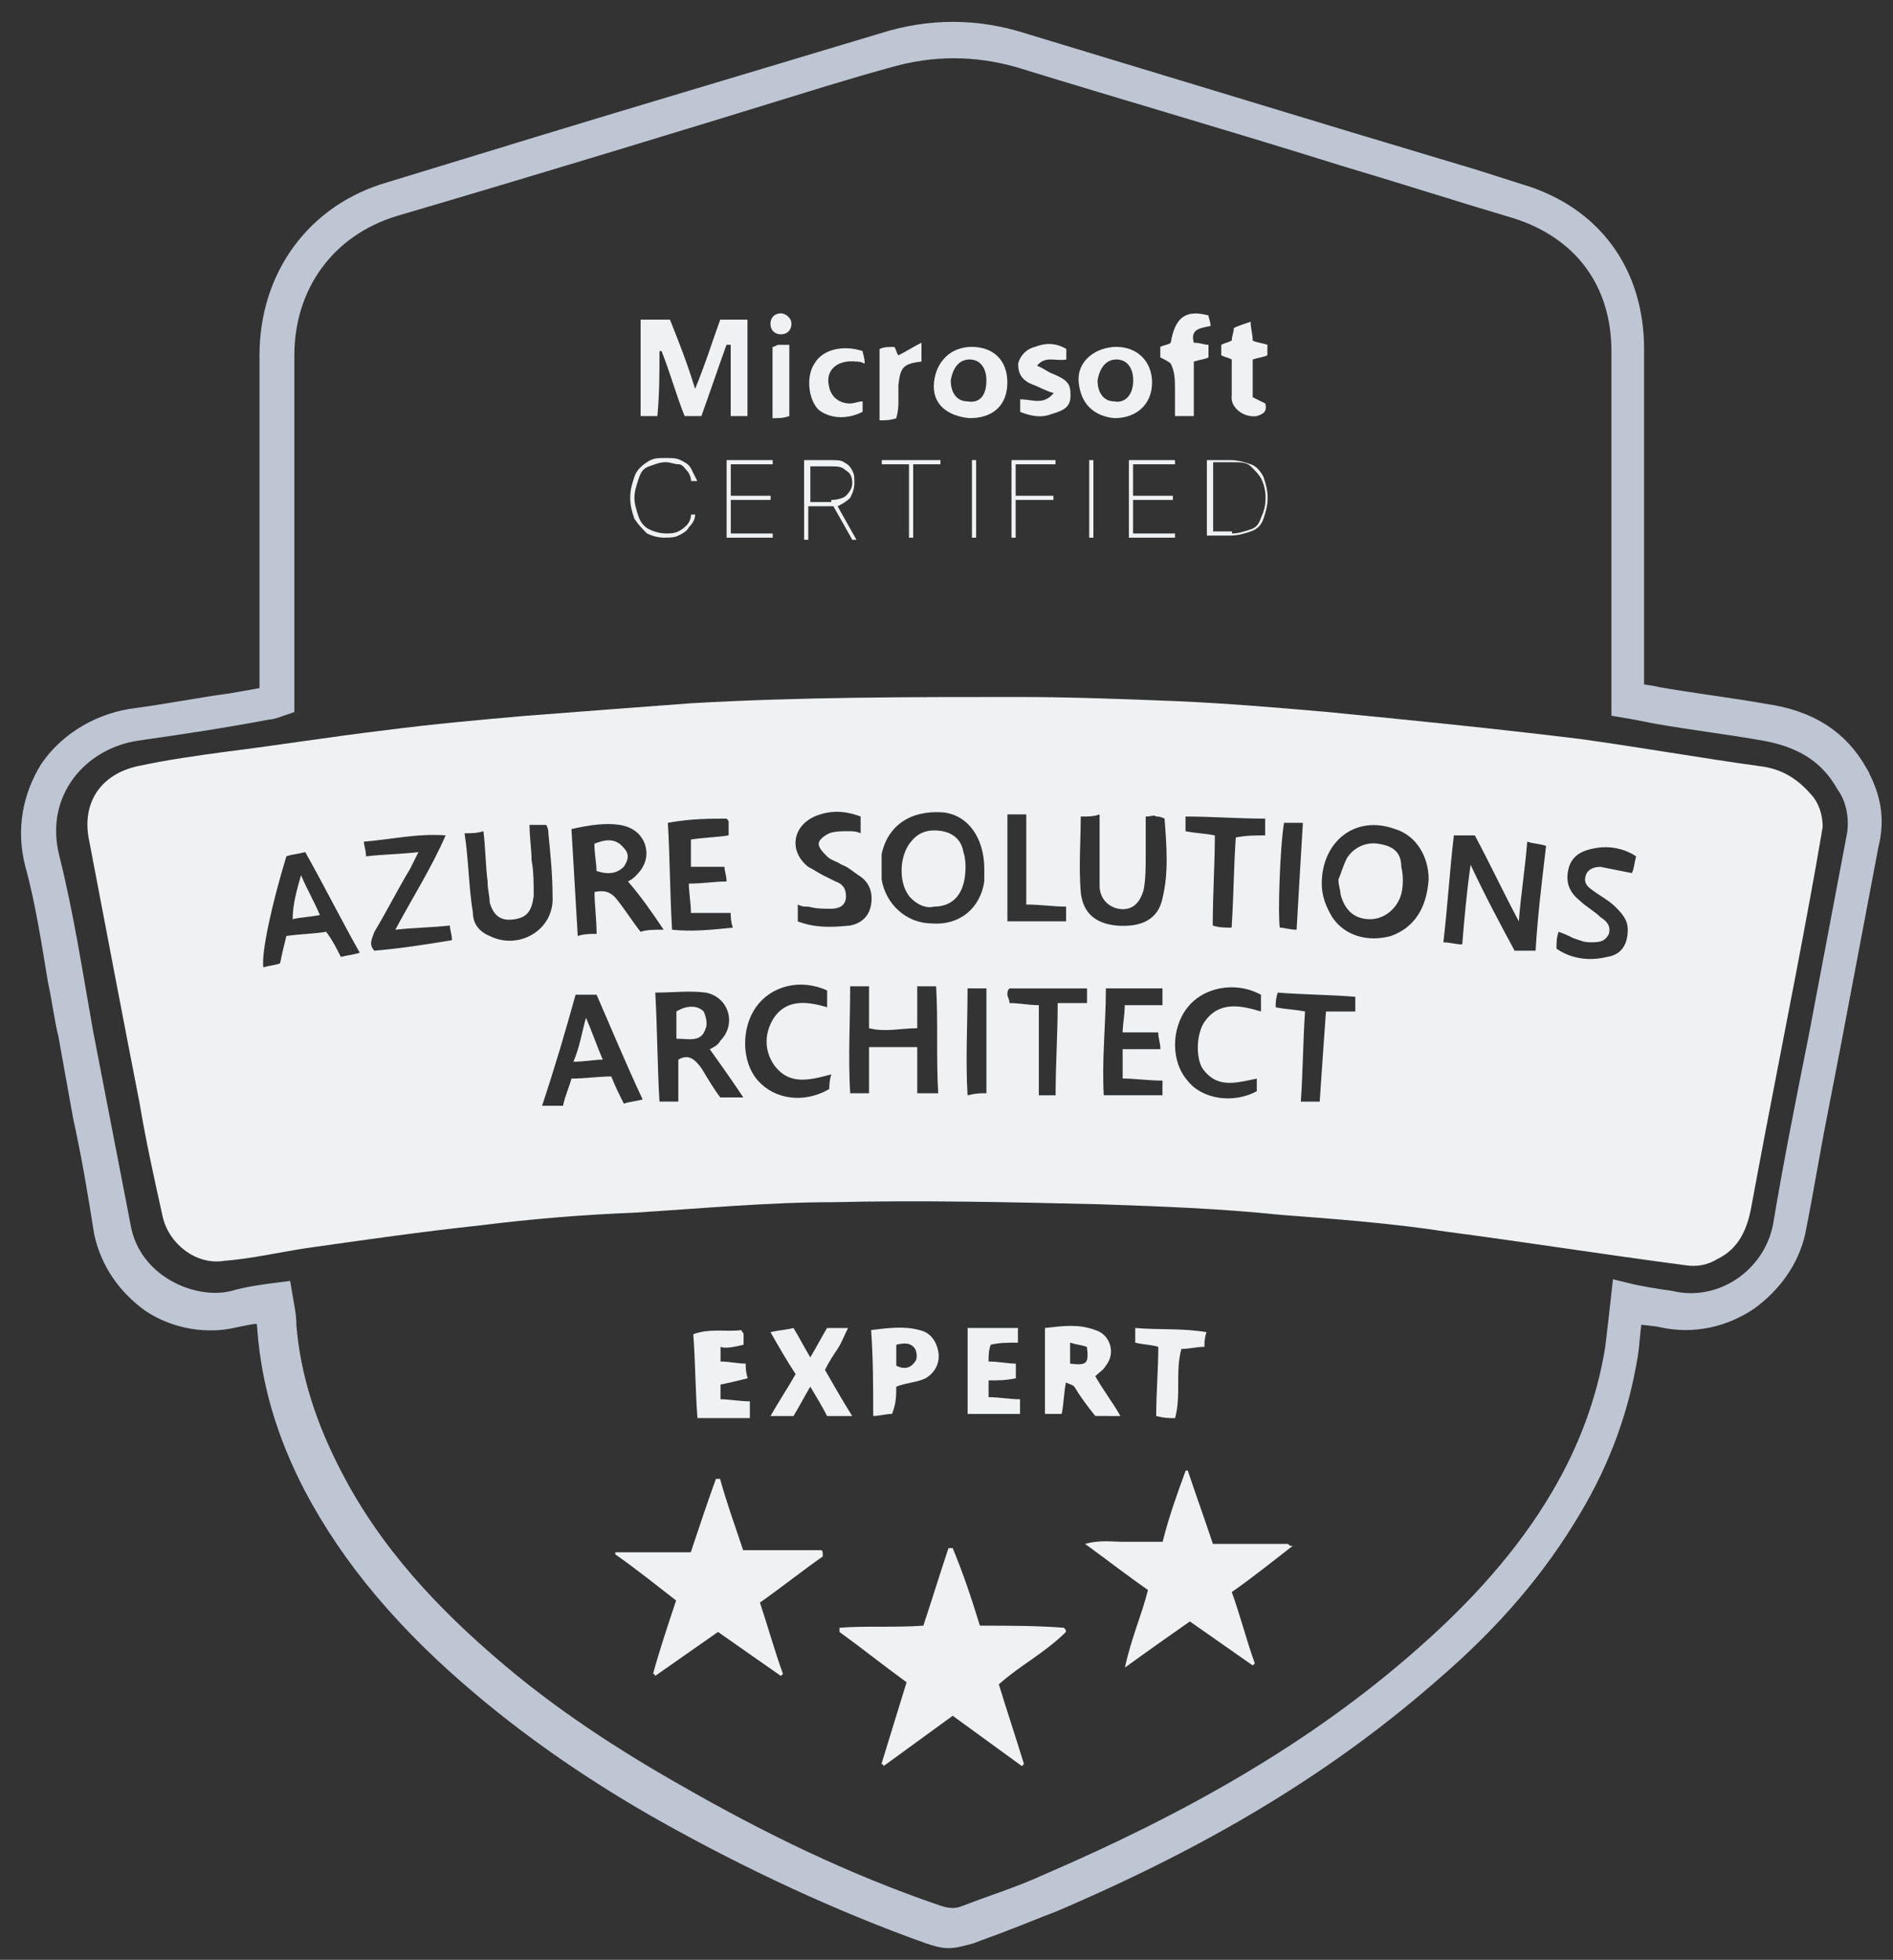 <svg fill="none" height="59" viewBox="0 0 57 59" width="57" xmlns="http://www.w3.org/2000/svg"><rect x="0" y="0" width="57" height="59" fill="#333333" stroke="none"/><g fill="#f0f1f2"><path d="m23.515 10.065c.189 0 .316-.126.316-.316s-.189-.316-.316-.316c-.189 0-.316.126-.316.316s.126.316.316.316z"/><path d="m31.098 11.58c.189.063.379.189.631.253-.316.379-.631.189-1.01.189v.379c.316.126.631.189.947.063.442-.126.568-.253.568-.568 0-.316-.063-.442-.505-.631-.189-.063-.316-.189-.505-.253.253-.316.568-.126.884-.189 0-.126 0-.189 0-.316-.316-.189-.631-.189-.947-.063-.252.063-.442.253-.505.505 0 .316.126.505.442.631z"/><path d="m29.196 12.589c.694 0 1.136-.379 1.136-1.073s-.442-1.073-1.073-1.073-1.073.442-1.136 1.073.379 1.01 1.073 1.073zm0-1.767c.316 0 .505.252.505.631 0 .442-.189.694-.568.631-.316 0-.505-.253-.505-.631.063-.379.252-.631.568-.631z"/><path d="m33.554 12.589c.694 0 1.136-.442 1.136-1.073s-.442-1.073-1.073-1.073c-.568 0-1.199.379-1.136 1.073.063.631.442 1.01 1.073 1.073zm.063-1.767c.316 0 .505.252.505.631 0 .442-.252.694-.568.631-.316 0-.505-.253-.505-.631.063-.379.253-.631.568-.631z"/><path d="m35.379 11.706v.821h.568c0-.568 0-1.073 0-1.641.189-.063.316-.063.442-.126 0-.126 0-.253 0-.379-.126 0-.252-.063-.442-.063-.126-.442.252-.442.505-.505 0-.126-.063-.252-.063-.316-.694-.189-1.01.063-1.136.82-.063.063-.189.063-.316.126v.316c.126.063.252.126.316.189.126.252.126.505.126.757z"/><path d="m37.089 11.39v.505c-.063.379.379.694.757.631.189-.063.316-.126.253-.379-.126-.063-.253-.126-.379-.189 0-.379 0-.757 0-1.136.189-.063.316-.063.442-.126 0-.126 0-.252 0-.316-.189-.063-.316-.063-.442-.126 0-.189-.063-.379-.063-.568-.189.063-.379.126-.505.189 0 .126-.063.252-.063.379-.126.063-.189.063-.316.126v.316c.126.063.189.063.316.126z"/><path d="m19.857 10.57h.063c.252.631.442 1.325.694 1.956h.505c.252-.694.505-1.452.757-2.146h.126v2.146h.505c0-1.01 0-1.956 0-2.903-.316 0-.568 0-.82 0-.253.694-.442 1.325-.757 2.083-.252-.821-.505-1.452-.757-2.083-.316 0-.568 0-.883 0v2.903h.505c.063-.694.063-1.325.063-1.956z"/><path d="m27.052 12.085c0-.189 0-.316 0-.505.063-.505.126-.631.694-.694 0-.189 0-.316 0-.568-.253.126-.442.252-.694.379-.063-.063-.063-.189-.126-.252-.189 0-.316 0-.442.063v2.146c.189 0 .316 0 .505-.063.063-.253.063-.379.063-.505z"/><path d="m23.262 10.444v2.146c.189 0 .316-0.0.505-.063 0-.694 0-1.388 0-2.146-.126 0-.189 0-.316 0-.063 0-.126.063-.189.063z"/><path d="m25.974 12.4c0-.126 0-.189 0-.316-.126 0-.253.063-.379.063-.316 0-.568-.189-.631-.505-.126-.505.253-.82.821-.757.063 0 .126 0 .252.063 0-.189-.063-.316-.063-.379-.568-.189-1.199-.063-1.452.379-.253.379-.189 1.073.126 1.388.316.252.82.316 1.325.063z"/><path d="m30.651 40.421c0-.189 0-.316 0-.442-.505 0-1.01 0-1.515 0v2.588h1.578c0-.126 0-.253 0-.442-.316 0-.631-.063-.947-.063 0-.189 0-.316 0-.505.316 0 .505 0 .821-.063 0-.189 0-.316 0-.442-.253 0-.505-.063-.821-.063 0-.189 0-.316.063-.505.253-.063.505-.063.821-.063z"/><path d="m22.39 40.484c0-.126 0-.253 0-.316s-.063-.063-.063-.126c-.442.063-.947-.063-1.452.126.063.82.063 1.704.126 2.524h1.578c0-.189 0-.316 0-.505-.316 0-.631-.063-.884-.063 0-.189 0-.252 0-.442.316-.063.568-.126.821-.189-.063-.189-.063-.316-.063-.442-.253 0-.505-.063-.757-.063 0-.189 0-.316 0-.442.126.063.442 0 .694-.063z"/><path d="m26.988 41.746c.316-.126.631-.126.883-.253.316-.189.442-.505.379-.82-.063-.316-.252-.568-.568-.631-.442-.126-.947-.063-1.452 0 .063.883.063 1.704.063 2.587.189 0 .379-.063.568-.063.126-.316.126-.568.126-.82zm0-1.262c.252-.063.442-.063.568.126.063.126.063.316 0 .379-.126.189-.316.253-.568.126 0-.189 0-.442 0-.631z"/><path d="m24.84 41.242c.126-.253.252-.442.379-.631.126-.189.189-.379.316-.631-.252 0-.442 0-.631 0-.189.316-.316.568-.505.884-.189-.316-.316-.568-.505-.884-.252.063-.442.063-.694.126.253.442.505.883.757 1.262-.252.442-.505.82-.757 1.262h.694c.189-.316.316-.568.505-.884.189.316.379.631.505.884h.757c-.316-.505-.568-.947-.82-1.388z"/><path d="m29.506 48.941c-.252-.82-.505-1.578-.82-2.335-.063 0-.063 0-.126 0-.253.757-.505 1.578-.757 2.335-.884.063-1.704 0-2.525.063v.126c.694.505 1.325 1.01 2.02 1.515-.253.82-.505 1.641-.757 2.461 0 0 .063 0 .063.063.694-.505 1.388-1.01 2.083-1.515.694.505 1.388 1.01 2.083 1.515l.063-.063c-.253-.82-.505-1.578-.757-2.398.631-.568 1.389-.947 2.02-1.578 0-.063 0-.063-.063-.126-.82-.063-1.641-.063-2.524-.063z"/><path d="m38.794 46.48c-.757 0-1.515 0-2.272 0-.252-.757-.505-1.452-.757-2.209h-.063c-.253.694-.505 1.388-.694 2.146-.379 0-.757 0-1.136 0-.379 0-.757-.063-1.199.063.694.505 1.262.947 1.893 1.388-.189.757-.505 1.452-.694 2.335.694-.505 1.325-.947 1.956-1.389l1.893 1.325.063-.063c-.252-.694-.442-1.452-.694-2.146.631-.442 1.262-.947 1.83-1.388-.126 0-.126-.063-.126-.063z"/><path d="m33.737 42.63c-.252-.442-.505-.757-.757-1.199.126-.126.252-.189.316-.316.316-.379.126-.947-.316-1.073-.505-.189-.947-.126-1.515-.063v2.587h.505c.063-.316.063-.631.126-.947.126.063.189.063.253.126.189.316.379.568.631.883zm-1.515-1.578c0-.189 0-.379 0-.631.189.063.316.063.505.126.063.505 0 .568-.505.505z"/><path d="m18.782 26.095c.126-.189.189-.379 0-.568-.253-.316-.568-.252-.884-.126 0 .316.063.568.063.82.379.126.631.063.821-.126z"/><path d="m8.812 27.673c.252-.063.505-.063.82-.126-.189-.442-.379-.757-.568-1.199-.126.442-.252.884-.252 1.325z"/><path d="m35.383 42.693c.189-.694 0-1.388.189-2.083.253 0 .442-.063.694-.063 0-.126 0-.252.063-.442-.757-.126-1.452-.063-2.146-.126v.442c.252.063.505.063.694.126 0 .694-.063 1.389-.063 2.083.252.063.379.063.568.063z"/><path d="m17.266 31.964c.316 0 .631-.063.884-.063-.189-.442-.316-.821-.505-1.262-.126.442-.189.883-.379 1.325z"/><path d="m24.712 46.669c-.757 0-1.515 0-2.335 0-.253-.757-.505-1.452-.694-2.146-.063 0-.063 0-.126 0-.252.694-.505 1.452-.757 2.209-.757 0-1.515 0-2.272 0v.063c.631.442 1.262.947 1.83 1.388-.252.757-.505 1.515-.694 2.209 0 0 .063 0 .063.063.631-.442 1.262-.883 1.893-1.325.631.442 1.262.883 1.893 1.325l.063-.063c-.253-.694-.442-1.388-.694-2.146.631-.442 1.262-.947 1.893-1.389 0-.126 0-.189-.063-.189z"/><path d="m28.379 25.022c-.379-.063-.694 0-.947.316-.379.442-.379 1.325 0 1.704.189.189.442.316.694.252.568 0 .947-.379.947-1.199 0-.063 0-.253-.063-.442-.063-.379-.316-.568-.631-.631z"/><path d="m52.991 23.066c-1.83-.253-3.597-.568-5.428-.821-2.587-.316-5.112-.568-7.699-.82-1.452-.126-2.966-.252-4.418-.316-1.578-.063-3.219-.126-4.796-.126-3.282 0-6.564 0-9.845.189-1.704.126-3.345.252-4.986.379-1.452.126-2.84.253-4.292.442-1.578.189-3.156.442-4.67.631-.947.126-1.83.252-2.714.442-1.136.252-1.704 1.136-1.452 2.272.505 2.651 1.01 5.301 1.515 7.889.189 1.136.442 2.272.694 3.408.189.82 1.01 1.452 1.83 1.325.82-.063 1.641-.252 2.461-.379 1.767-.252 3.534-.505 5.301-.694 1.515-.189 3.029-.316 4.607-.379 2.019-.126 4.039-.316 5.995-.316 2.651-.063 5.364 0 8.015.063 1.83.063 3.597.126 5.428.316 1.641.126 3.345.252 4.986.505 2.398.316 4.796.694 7.194 1.01.379.063.694 0 1.01-.189.631-.316.884-.884 1.01-1.578.568-3.092 1.199-6.185 1.767-9.277.126-.694.252-1.388.379-2.146 0-.379-.126-.757-.379-1.01-.442-.505-.947-.757-1.515-.82zm-22.657 1.452h.568v2.714c.442 0 .821.063 1.199.063v.442c-.568 0-1.136 0-1.767 0 0-1.073 0-2.083 0-3.219zm-8.457.126c.063.063.063.063.063.126v.379c-.379.063-.757.063-1.136.126v.821h1.01c0 .126.063.252.063.442-.379 0-.694.063-1.136.063 0 .253.063.568.063.884h1.199c0 .126 0 .252.063.442-.631.063-1.199.126-1.83.063-.063-1.073-.063-2.146-.126-3.219.694-.126 1.262-.126 1.767-.126zm-3.219.189c.379.063.631.252.757.568.126.379-0.0.694-.253.947-.063.063-.126.126-.252.189.379.442.694.884 1.073 1.452-.316 0-.505 0-.694.063-.252-.316-.442-.631-.694-.947-.189-.252-.379-.316-.694-.252 0 .379.063.82.063 1.262-.189 0-.379 0-.568.063-.063-1.073-.126-2.146-.189-3.219.568-.126 1.01-.189 1.452-.126zm-8.394 3.976c-.126-.252-.253-.505-.442-.757-.379.063-.757.063-1.199.126-.063.252-.126.505-.189.82-.126.063-.316.063-.505.126-.063-.442.252-1.893.694-3.345.189-.063.316-.063.568-.126.568 1.01 1.073 2.019 1.641 3.029-.189.063-.316.063-.568.126zm1.01-.189c-.189-.189-.063-.379 0-.568.379-.631.694-1.262 1.073-1.893.063-.126.126-.253.252-.505-.568.063-1.01.063-1.578.126 0-.189-.063-.316-.063-.442.82-.063 1.578-.252 2.461-.189-.442 1.01-1.01 1.893-1.515 2.84.568-.063 1.073-.063 1.641-.126 0 .126.063.252.063.442-.757.126-1.578.253-2.335.316zm3.471-.442c-.316-.126-.505-.379-.505-.694-.126-.757-.126-1.578-.252-2.398.189 0 .379 0 .568-.063.063.505.063 1.01.126 1.515 0 .253.063.442.063.631.126.442.379.568.757.505s.505-.252.568-.694c0-.379 0-.757-.063-1.073 0-.316-.063-.694-.063-1.073h.505c.063.126.063.189.063.252.063.631.126 1.262.126 1.893.063 1.01-1.01 1.641-1.893 1.199zm4.039 5.049c-.126-.252-.252-.505-.379-.82-.379 0-.757.063-1.199.063-.063.253-.189.505-.253.82-.189 0-.379 0-.631 0 .379-1.136.694-2.209 1.01-3.345h.631c.442 1.01.884 2.083 1.388 3.155-.252.063-.379.063-.568.126zm2.903-.189c-.189-.252-.379-.568-.568-.883-.189-.253-.379-.442-.694-.253v1.262c-.189 0-.316 0-.568 0-.063-1.073-.063-2.146-.126-3.282.568 0 1.01-.063 1.515 0 .694.126.947.947.442 1.452-.063.126-.189.189-.316.253.316.442.631.883 1.01 1.452-.252 0-.442 0-.694 0zm3.282-.252c-.757.442-1.641.316-2.146-.253s-.505-1.578-.063-2.209c.442-.631 1.325-.883 2.146-.505v.505c-.631-.189-1.262-.252-1.641.379-.253.442-.253.947.063 1.388.442.568 1.01.442 1.704.253-.063.189-.063.379-.063.442zm-.947-5.049c0-.189 0-.316 0-.505.126.063.189.063.316.063.252.063.442.063.694.063.189 0 .442-.063.442-.379 0-.252-.126-.379-.316-.442-.126-.063-.253-.126-.379-.189s-.316-.189-.442-.252c-.568-.442-.505-1.199.189-1.515.442-.189.883-.189 1.388 0v.505c-.126-.063-.252-.063-.379-.063-.189 0-.379 0-.568.063-.126.063-.316.189-.316.316 0 .126.126.252.252.379.126.126.253.126.442.253.189.063.316.189.505.316.316.189.442.505.379.883-.063.379-.316.568-.631.631-.631.063-1.073.063-1.578-.126zm3.597 5.175c0-.505 0-.947 0-1.388-.505 0-.947 0-1.452 0v1.388c-.189 0-.316 0-.568 0-.063-1.073 0-2.146 0-3.219h.568v1.262c.505.126.947 0 1.452 0 0-.442 0-.821 0-1.262h.568c.063 1.073 0 2.146.063 3.219-.189 0-.379 0-.631 0zm.442-5.112c-.757 0-1.389-.568-1.515-1.325 0-.252 0-.505 0-.757.189-.883.884-1.325 1.83-1.262.757.063 1.262.757 1.262 1.704v.379c-.126.821-.757 1.325-1.578 1.262zm1.641 5.112c-.189 0-.316 0-.568.063-.063-1.073 0-2.146 0-3.219h.568zm3.029-2.714c-.252 0-.505 0-.883 0 0 .947-.063 1.83-.063 2.777-.189 0-.316 0-.505 0 0-.884 0-1.767 0-2.714-.316 0-.568-.063-.884-.063 0-.126-.063-.189-.063-.252s0-.126.063-.189h2.335zm.505 2.777c-.063-1.073.063-2.146.063-3.219h1.704v.505c-.379 0-.694 0-1.136 0 0 .316-.063.568-.063.82h1.073c0 .189.063.316.063.505-.379 0-.757 0-1.136 0v.883c.379 0 .757.063 1.199.063v.442c-.568 0-1.136 0-1.767 0zm1.767-5.932c-.126.631-.631.884-1.388.821-.631-.063-1.01-.379-1.073-1.01-.063-.757 0-1.515 0-2.272.252 0 .379 0 .568-.063v1.199.947c0 .379.252.631.568.694.379.063.631-.126.757-.568.063-.316.063-.694.063-1.01 0-.379 0-.757 0-1.199.189 0 .252-.063.316 0 .063 0 .126 0 .252.063.063.821.126 1.641-.063 2.398zm3.66-2.272h.568c-.063 1.073-.126 2.083-.189 3.219-.189 0-.379-.063-.505-.063-.063-.316 0-2.398.126-3.156zm-.694 5.68c-.631-.189-1.262-.316-1.704.316-.252.379-.252 1.073-.063 1.389.442.631 1.01.442 1.641.316v.379c-.694.379-1.641.252-2.083-.316-.505-.568-.505-1.578 0-2.209.442-.568 1.388-.82 2.209-.379zm.126-5.301c-.316 0-.568 0-.884.063-.063.884-.063 1.767-.126 2.714-.189 0-.379 0-.568-.063 0-.947.063-1.83.063-2.714-.316-.063-.568-.063-.883-.126 0-.126 0-.252 0-.442.82 0 1.578.063 2.398.063zm2.714 5.301c-.316 0-.568 0-.883 0-.063.883-.126 1.767-.189 2.714-.189 0-.316 0-.568 0 .063-.883.063-1.767.126-2.714-.316-.063-.568-.063-.884-.126 0-.126 0-.252.063-.442.82.063 1.578.063 2.335.126zm1.073-2.272c-.694.189-1.388 0-1.767-.568-.189-.316-.316-.631-.316-1.01 0-1.262 1.01-2.083 2.209-1.641.631.189 1.01.82 1.01 1.515-.063.884-.442 1.452-1.136 1.704zm4.355.442c-.189 0-.379 0-.631 0-.442-.821-.883-1.641-1.325-2.587-.126.883-.189 1.641-.252 2.398-.189 0-.379-.063-.568-.063.126-1.073.189-2.146.316-3.219h.631c.442.82.821 1.641 1.325 2.587.063-.82.189-1.578.253-2.398.189.063.379.063.568.126-.126 1.073-.253 2.083-.316 3.155zm2.903-2.335c-.316-.063-.631-.126-.947-.189-.189 0-.379.063-.442.252s0 .316.189.442c.252.189.505.316.694.505.189.189.379.379.379.694 0 .442-.189.757-.631.82-.505.126-1.073.063-1.515-.252 0-.189 0-.316.063-.505.189.063.316.126.442.189.189.063.316.126.505.126.252 0 .442 0 .568-.252.063-.253-.063-.379-.253-.505-.189-.189-.442-.316-.631-.505-.316-.252-.442-.568-.316-1.01.126-.379.442-.505.82-.568.379-.063.82 0 1.199.252-.063.253-.063.379-.126.505z"/><path d="m55.891 23.318c-.568-1.01-1.452-1.578-2.777-1.767-1.073-.189-2.146-.316-3.219-.505-.253-.063-.442-.063-.694-.126h-.063v-3.408c0-2.335 0-4.67 0-7.005 0-2.272-1.262-3.976-3.408-4.607l-1.388-.442c-1.262-.379-2.524-.757-3.787-1.136l-9.782-2.966c-1.389-.442-2.777-.442-4.165 0l-1.893.568c-1.262.379-2.524.757-3.787 1.136-2.966.884-6.059 1.83-9.151 2.777-2.209.631-3.597 2.524-3.597 4.86v7.005 3.282c-.063 0-.126 0-.126.063l-1.073.189c-.947.126-1.893.316-2.84.442-1.073.126-2.02.694-2.588 1.515-.505.82-.694 1.767-.442 2.777.316 1.136.505 2.398.694 3.534.126.568.189 1.136.316 1.641l.442 2.461c.252 1.136.442 2.272.631 3.471.189.883.694 1.578 1.388 2.083.757.505 1.704.631 2.461.442.316-.063.568-.126.884-.126h.126c0 .189.063.379.063.568.126 1.578.568 3.092 1.388 4.67 1.136 2.146 2.777 4.102 5.112 6.059 1.578 1.325 3.408 2.587 5.428 3.724 2.587 1.452 5.301 2.714 7.952 3.66.189.063.379.126.568.126s.379-.063.631-.126c.316-.126.694-.252 1.01-.379.505-.189.947-.379 1.452-.568 4.733-2.019 8.331-4.228 11.423-6.942 1.83-1.578 3.155-3.155 4.165-4.859.947-1.578 1.452-3.092 1.704-4.607.063-.379.063-.694.126-1.073v-.252h.126c.316.063.631.063.883.126.884.189 1.767 0 2.524-.505.694-.505 1.199-1.199 1.389-2.019.252-1.262.442-2.461.694-3.724l.379-1.956c.379-2.019.757-3.976 1.136-5.995.189-.757.063-1.389-.316-2.083zm.063 1.956c-.379 2.02-.757 3.976-1.136 5.995-.379 1.893-.757 3.787-1.073 5.68-.316 1.578-1.893 2.651-3.471 2.272-.442-.063-.883-.126-1.388-.252-.063.568-.126 1.136-.189 1.641-.253 1.578-.821 3.092-1.641 4.481-1.073 1.83-2.524 3.408-4.102 4.796-3.345 2.966-7.258 5.112-11.36 6.879-.82.379-1.641.631-2.461.947-.316.126-.568.126-.947 0-2.777-.947-5.364-2.209-7.889-3.66-1.893-1.073-3.724-2.272-5.364-3.66-2.019-1.704-3.787-3.597-4.986-5.932-.757-1.452-1.262-2.966-1.388-4.544 0-.316-.063-.568-.126-.947-.505.063-.947.126-1.388.252-1.262.316-3.156-.505-3.471-2.272-.379-1.956-.757-3.913-1.136-5.869-.316-1.767-.568-3.471-1.01-5.238-.505-2.019.884-3.66 2.714-3.913 1.325-.189 2.588-.379 3.913-.631.126 0 .252-.063.442-.126 0-.189 0-.379 0-.568 0-3.282 0-6.627 0-9.908 0-2.146 1.262-3.913 3.345-4.544 4.292-1.262 8.646-2.588 12.938-3.913.631-.189 1.262-.379 1.956-.568 1.325-.379 2.651-.379 3.976 0 3.282 1.01 6.563 1.956 9.782 2.966 1.704.505 3.471 1.073 5.175 1.578 2.019.631 3.219 2.209 3.219 4.355v10.035.631c.379.063.694.126 1.01.189 1.073.189 2.146.316 3.219.505s1.956.631 2.524 1.641c.316.442.442 1.073.316 1.704z" stroke="#bec6d3" stroke-width=".733"/><path d="m41.5 25.401c-.379-.063-.757.126-.947.442-.126.253-.189.505-.252.631 0 .189.063.316.063.442.126.505.442.757.883.757.442 0 .821-.316.947-.757.063-.252.063-.568 0-.82 0-.442-.253-.631-.694-.694z"/><path d="m20.367 30.45v.82c.379 0 .757.126.883-.316.063-.126 0-.379-.063-.505-.189-.189-.505-.189-.82 0z"/><path d="m19.481 16.06c-.126-.126-.252-.252-.379-.442-.063-.189-.126-.379-.126-.631 0-.252.063-.442.126-.631.063-.189.189-.316.379-.442.189-.126.316-.126.568-.126.189 0 .316 0 .442.063s.253.126.316.252.126.252.189.379h-.189c0-.126-.063-.253-.126-.316-.063-.063-.126-.189-.252-.189s-.252-.063-.379-.063c-.189 0-.316.063-.505.126-.189.063-.253.189-.316.379-.063.189-.126.379-.126.568 0 .189.063.379.126.568.063.189.189.316.316.379.126.063.316.126.505.126.126 0 .253 0 .379-.063s.189-.126.252-.189c.063-.063.126-.189.126-.316h.126c0 .126-.063.253-.189.379-.063.126-.189.189-.316.252s-.252.063-.442.063c-.189 0-.379-.063-.505-.126z"/><path d="m21.879 13.852h1.388v.126h-1.262v.947h1.199v.126h-1.199v1.01h1.262v.126h-1.388z"/><path d="m24.274 13.852h.757c.126 0 .316-0.0.379.063.126.063.189.126.253.252s.063.189.063.379c0 .189-.063.316-.126.442-.126.126-.253.189-.379.253l.568 1.01h-.126l-.568-1.01s0 0-.063 0h-.063-.631v1.01h-.126v-2.398zm.757 1.199c.189 0 .379-.063.442-.126.126-.126.189-.252.189-.379 0-.189-.063-.316-.189-.379-.126-.126-.252-.126-.442-.126h-.631v1.073h.631z"/><path d="m27.371 13.978h-.82v-.126h1.767v.126h-.821v2.209h-.126z"/><path d="m29.266 13.852h.126v2.335h-.126z"/><path d="m30.457 13.852h1.325v.126h-1.199v.947h1.136v.126h-1.136v1.136h-.126z"/><path d="m32.797 13.852h.126v2.335h-.126z"/><path d="m33.992 13.852h1.388v.126h-1.262v.947h1.199v.126h-1.199v1.01h1.262v.126h-1.388z"/><path d="m36.34 13.852h.694c.252 0 .442.063.631.126.189.063.316.252.379.379.063.189.126.379.126.631 0 .253-.063.442-.126.631-.063.189-.189.316-.379.379-.189.063-.379.126-.631.126h-.694zm.757 2.209c.189 0 .379-.063.568-.126.189-.063.252-.189.316-.379.063-.126.126-.316.126-.568 0-.252-.063-.442-.126-.568-.063-.126-.189-.253-.316-.379-.126-.126-.316-.126-.568-.126h-.568v2.083h.568z"/></g></svg>